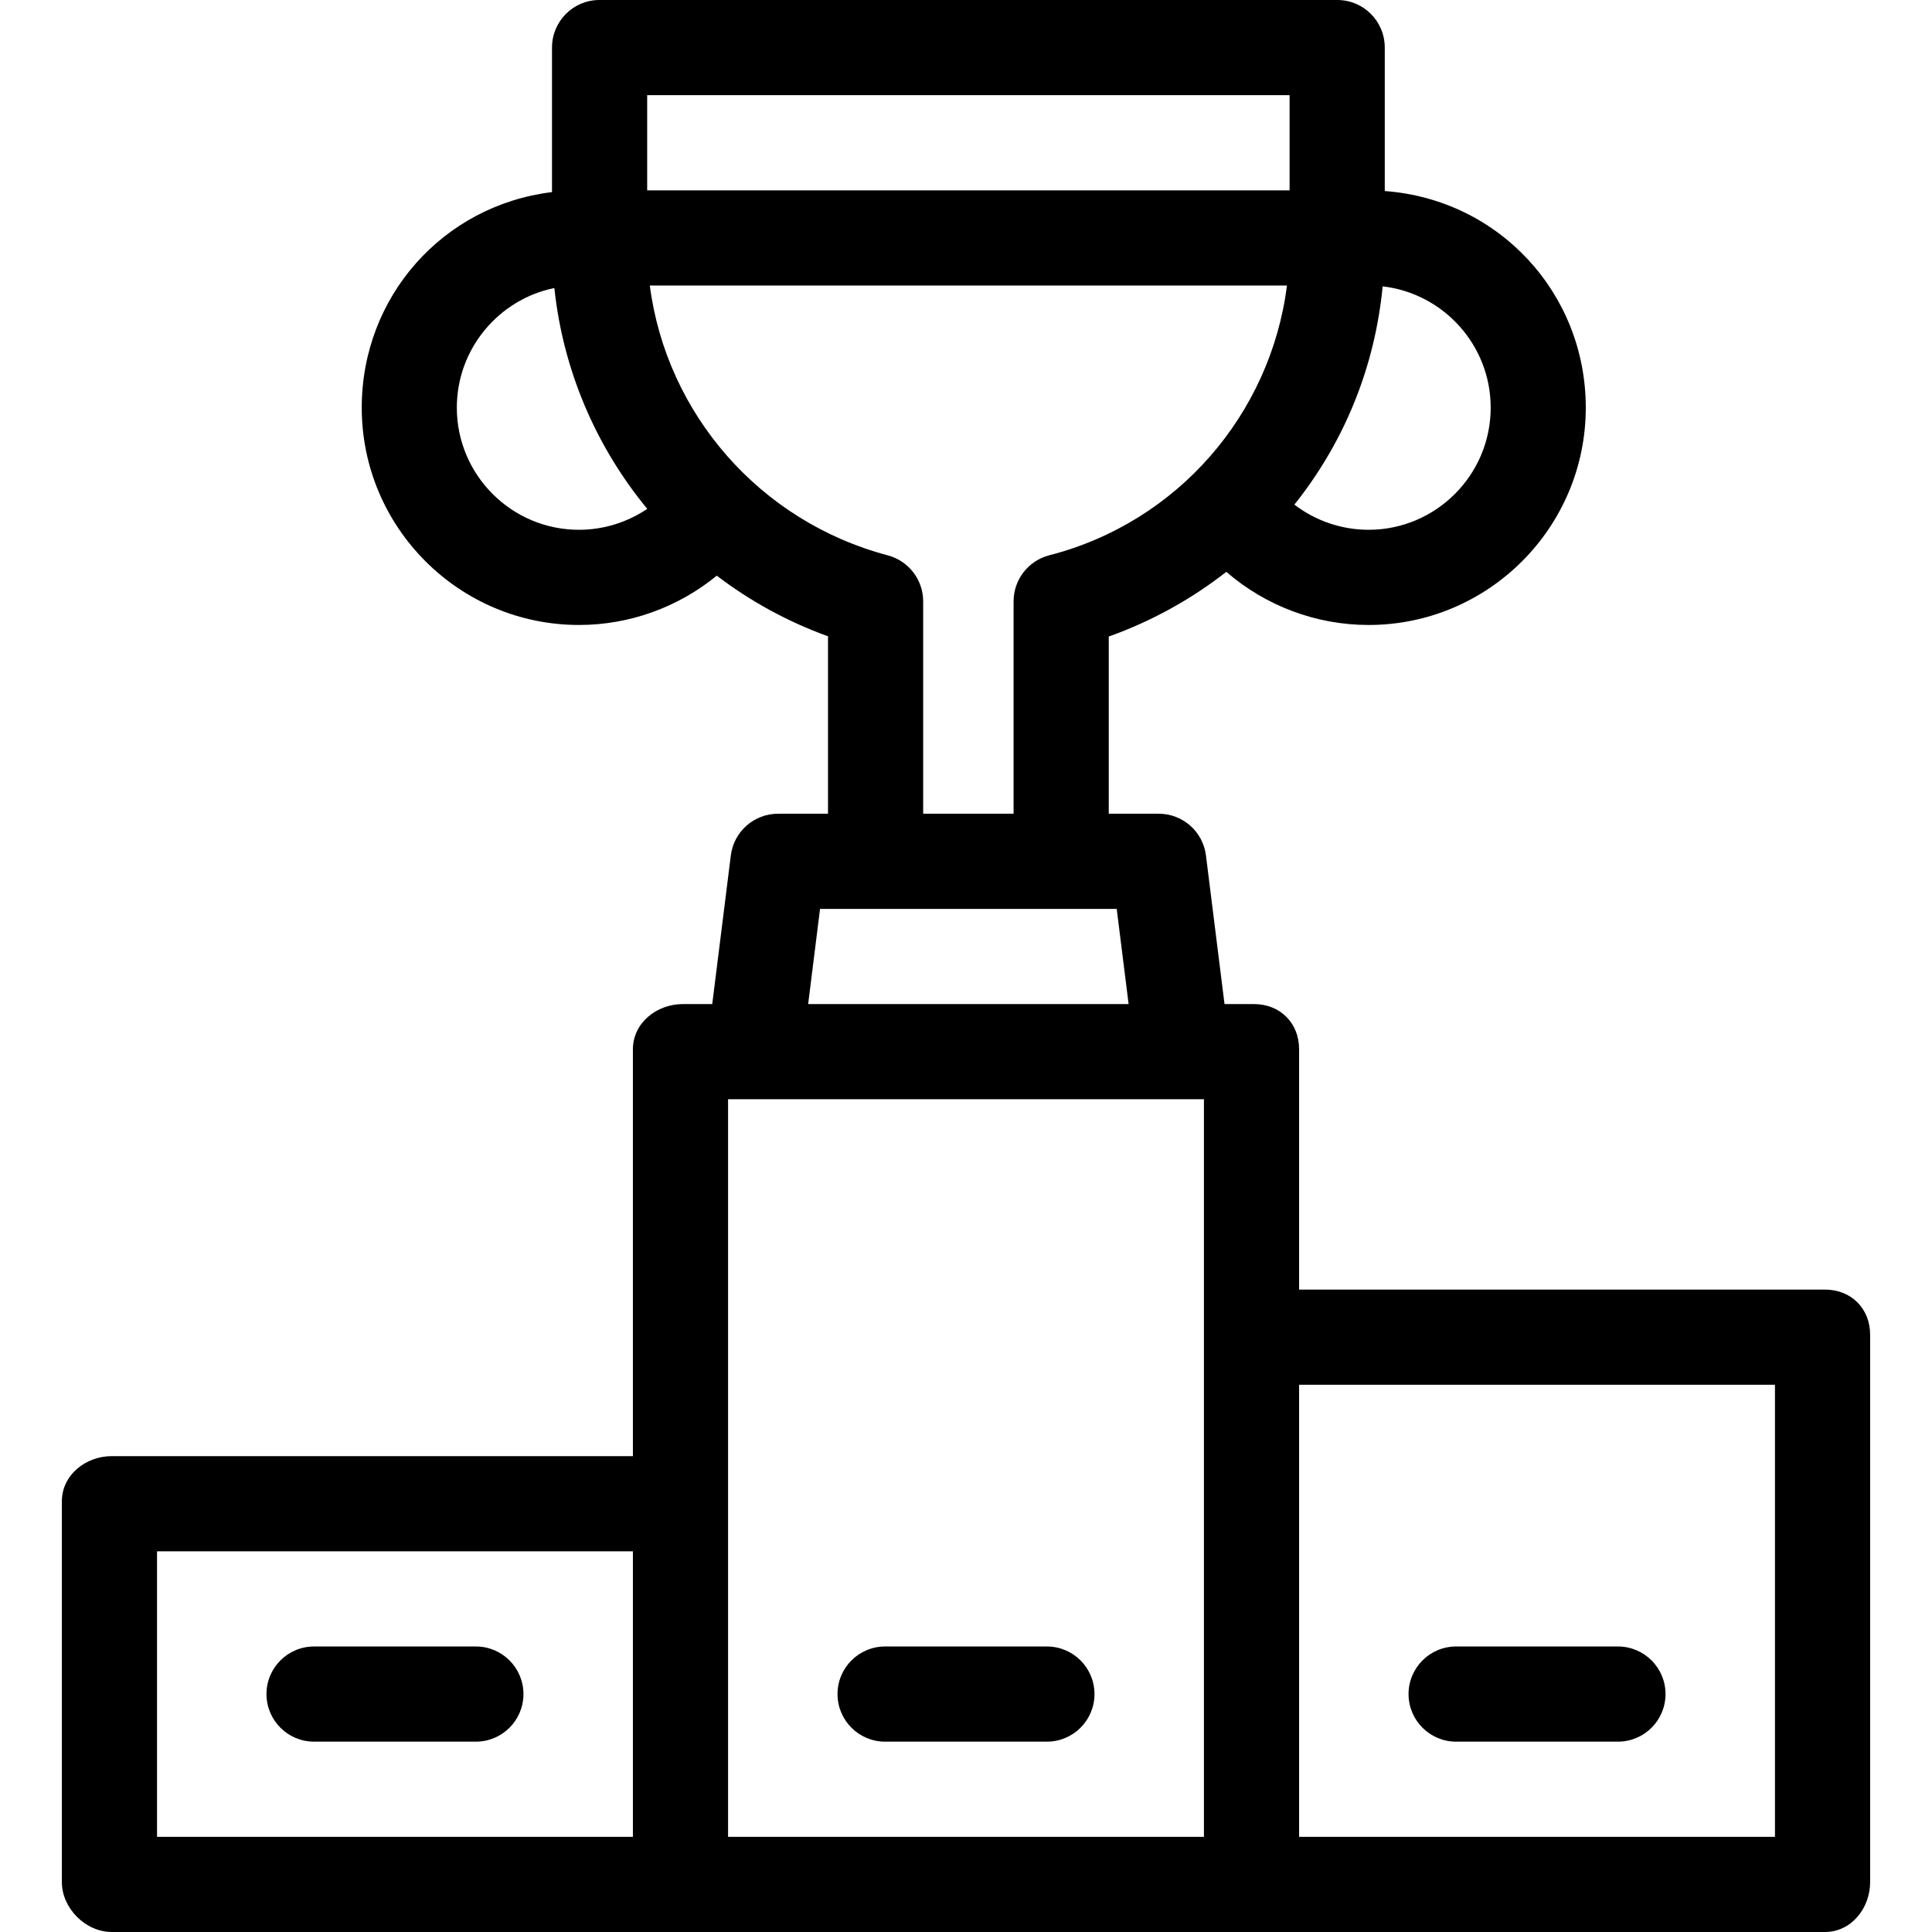 <?xml version="1.0" encoding="UTF-8"?> <!-- Generator: Adobe Illustrator 19.0.0, SVG Export Plug-In . SVG Version: 6.00 Build 0) --> <svg xmlns="http://www.w3.org/2000/svg" xmlns:xlink="http://www.w3.org/1999/xlink" id="Layer_1" x="0px" y="0px" viewBox="0 0 512 512" style="enable-background:new 0 0 512 512;" xml:space="preserve"> <g> <g> <g> <path d="M483.626,341.754h-139.35v-63.685c0-6.964-5.017-11.98-11.98-11.98h-7.783l-4.924-39.396 c-0.789-6.312-6.154-11.047-12.514-11.047h-13.241v-46.961c11.26-4.006,21.798-9.826,31.154-17.139 c10.409,9.008,23.785,14.079,37.694,14.079c31.755,0,57.567-25.833,57.567-57.589c0-30.294-23.006-55.183-53.272-57.41V12.611 C366.975,5.647,361.371,0,354.406,0H158.855c-6.965,0-12.569,5.647-12.569,12.611v38.297 c-29.005,3.551-50.422,27.807-50.422,57.126c0,31.755,25.825,57.589,57.58,57.589c13.383,0,26.276-4.685,36.506-13.065 c8.823,6.718,18.722,12.18,29.48,16.069v47.019h-13.241c-6.36,0-11.724,4.735-12.514,11.047l-4.926,39.396h-7.783 c-6.964,0-13.241,5.017-13.241,11.98v107.823H29.635c-6.964,0-13.241,5.017-13.241,11.98v100.887 c0,6.964,6.278,13.241,13.241,13.241h453.99c6.964,0,11.98-6.278,11.98-13.241V353.734 C495.606,346.77,490.589,341.754,483.626,341.754z M167.724,486.778H41.616v-75.665h126.108V486.778z M343.821,132.721 c12.885-16.538,20.581-36.006,22.6-56.833c16.09,1.86,28.627,15.562,28.627,32.145c0,17.847-14.52,32.367-32.367,32.367 c-7.157,0-14.061-2.391-19.669-6.679C343.278,133.386,343.557,133.059,343.821,132.721z M171.507,25.222h170.246v25.222H171.507 V25.222z M153.432,140.4c-17.848,0-32.368-14.52-32.368-32.367c0-15.615,11.113-28.682,25.846-31.707 c2.305,21.853,11.075,42.108,24.62,58.526C166.227,138.427,159.933,140.4,153.432,140.4z M172.207,75.665h168.858 c-4.361,34.173-29.035,62.763-62.982,71.487c-5.575,1.434-9.472,6.458-9.472,12.215v56.278H244.65v-56.28 c0-5.722-3.853-10.727-9.382-12.191C201.298,138.179,176.601,109.591,172.207,75.665z M217.32,240.867c0,0,13.349,0,14.719,0 h49.182c1.371,0,14.719,0,14.719,0l3.153,25.222h-84.926L217.32,240.867z M319.054,486.778H192.946V291.31h6.936h113.498h5.675 V486.778z M470.384,486.778H344.276V366.975h126.108V486.778z"></path> <path d="M83.232,461.557h42.877c6.964,0,12.611-5.647,12.611-12.611s-5.647-12.611-12.611-12.611H83.232 c-6.964,0-12.611,5.647-12.611,12.611S76.268,461.557,83.232,461.557z"></path> <path d="M385.892,461.557h42.877c6.964,0,12.611-5.647,12.611-12.611s-5.647-12.611-12.611-12.611h-42.877 c-6.964,0-12.611,5.647-12.611,12.611S378.928,461.557,385.892,461.557z"></path> <path d="M277.438,436.335h-42.877c-6.964,0-12.611,5.647-12.611,12.611s5.647,12.611,12.611,12.611h42.877 c6.964,0,12.611-5.647,12.611-12.611S284.402,436.335,277.438,436.335z"></path> </g> </g> </g> <g> </g> <g> </g> <g> </g> <g> </g> <g> </g> <g> </g> <g> </g> <g> </g> <g> </g> <g> </g> <g> </g> <g> </g> <g> </g> <g> </g> <g> </g> </svg> 